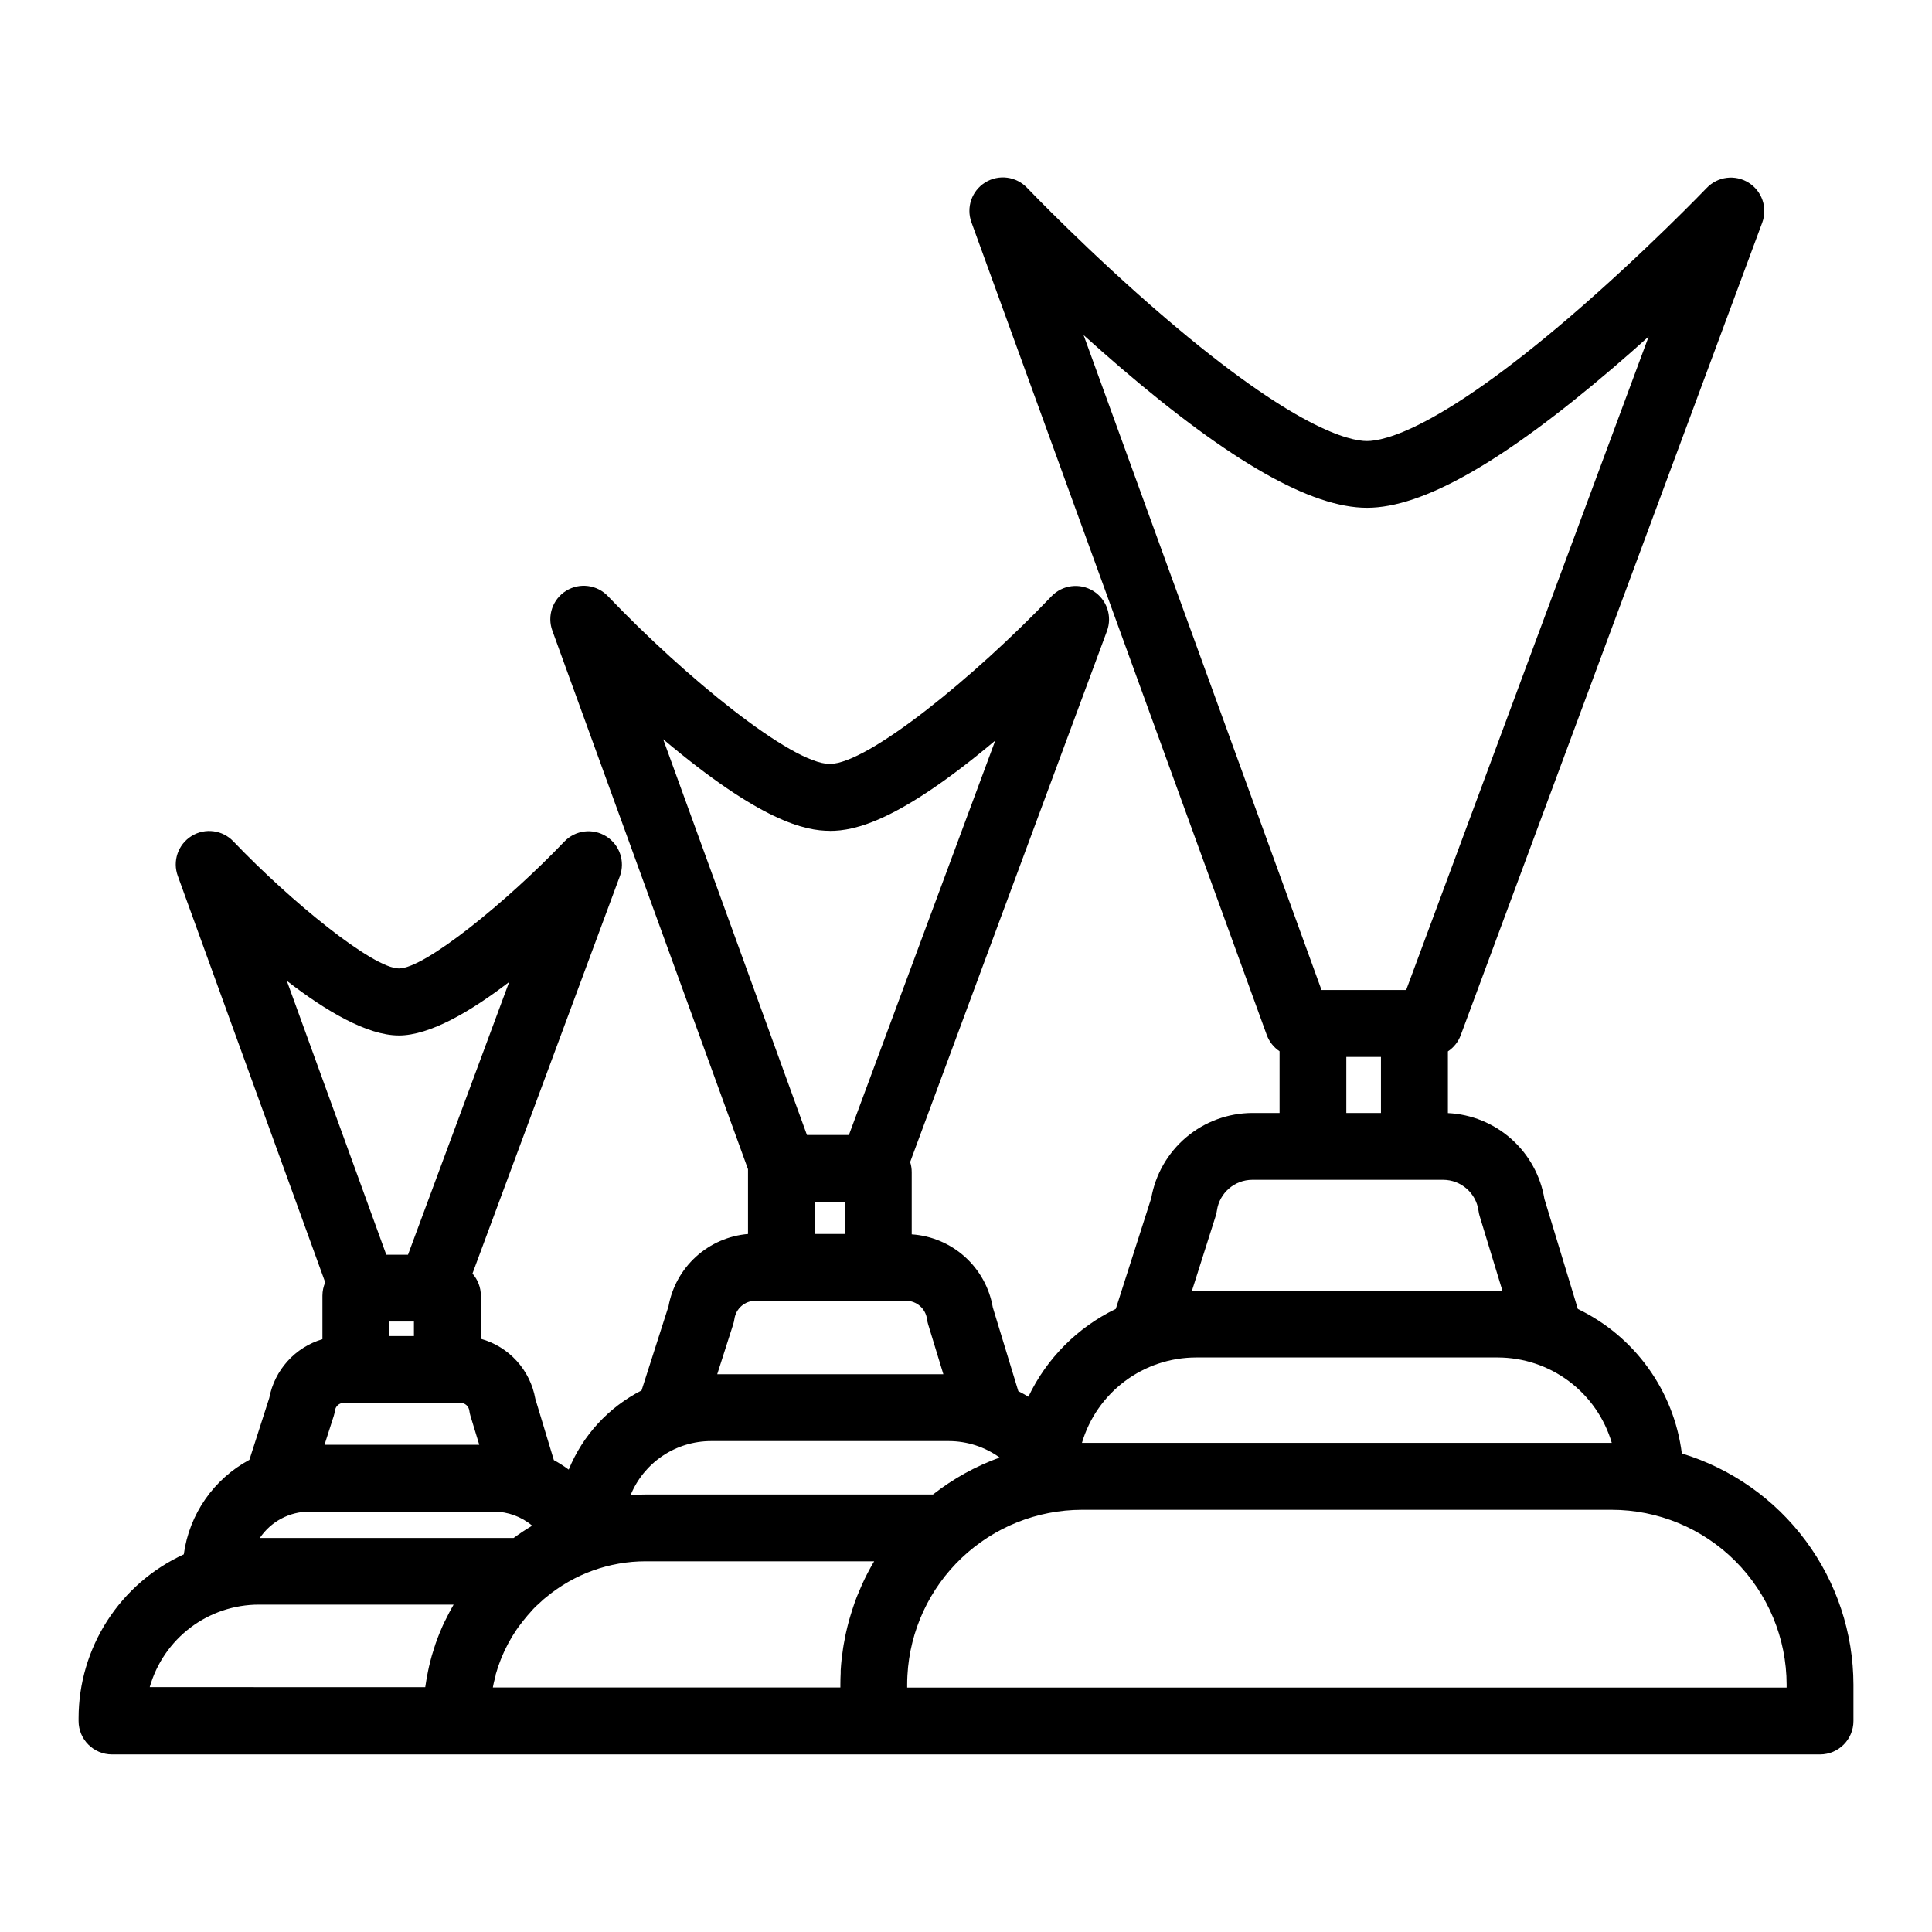 <?xml version="1.0" encoding="UTF-8"?>
<!-- Uploaded to: SVG Repo, www.svgrepo.com, Generator: SVG Repo Mixer Tools -->
<svg fill="#000000" width="800px" height="800px" version="1.1" viewBox="144 144 512 512" xmlns="http://www.w3.org/2000/svg">
 <path d="m589.7 529.18c-2.094-16.613-12.469-31.027-27.555-38.289l-8.855-29.145c-1.016-6.148-4.113-11.762-8.77-15.906-4.652-4.144-10.59-6.566-16.812-6.863v-16.348c1.555-1.031 2.742-2.531 3.394-4.277l79.902-215.34c1.465-3.941-0.039-8.371-3.606-10.602-3.566-2.231-8.207-1.645-11.105 1.398-0.168 0.176-16.727 17.418-36.516 34.383-34.488 29.52-48.926 32.688-53.52 32.688s-19.031-3.188-53.52-32.688c-19.836-16.965-36.359-34.203-36.516-34.383h-0.004c-2.887-3.07-7.535-3.684-11.121-1.465-3.582 2.219-5.106 6.656-3.641 10.609l78.25 215.32c0.645 1.766 1.832 3.277 3.394 4.32v16.355h-7.234c-6.398 0.023-12.59 2.297-17.484 6.426-4.894 4.125-8.184 9.84-9.289 16.148l-9.398 29.352c-10.141 4.898-18.312 13.105-23.16 23.273-0.871-0.523-1.762-1.016-2.668-1.477l-6.762-22.188v-0.004c-0.887-5.172-3.492-9.891-7.391-13.406-3.898-3.512-8.863-5.609-14.098-5.957v-16.492c0-0.91-0.141-1.812-0.414-2.676l52.152-140.71v-0.004c1.469-3.941-0.039-8.371-3.602-10.598-3.566-2.231-8.207-1.645-11.109 1.398-20.41 21.363-48.668 44.418-58.746 44.418s-38.375-23.055-58.746-44.418h0.004c-2.887-3.074-7.539-3.688-11.121-1.469-3.586 2.219-5.106 6.656-3.641 10.609l51.836 142.68v0.688 16.477c-5.129 0.434-9.969 2.547-13.777 6.008-3.809 3.465-6.371 8.086-7.289 13.148l-7.144 22.309c-8.738 4.453-15.59 11.898-19.305 20.977-1.254-0.926-2.566-1.77-3.938-2.516l-4.922-16.277h0.004c-0.668-3.734-2.375-7.203-4.93-10.008-2.551-2.809-5.844-4.836-9.496-5.856v-11.434c-0.004-2.156-0.797-4.238-2.227-5.856l39.055-105.29 0.004 0.004c1.457-3.938-0.051-8.355-3.609-10.582-3.559-2.227-8.191-1.652-11.094 1.379-15.203 15.902-36.949 33.625-43.836 33.625-6.887 0-28.633-17.711-43.836-33.625h-0.004c-2.883-3.07-7.535-3.688-11.117-1.469-3.586 2.223-5.109 6.66-3.641 10.609l39.055 107.68c-0.484 1.113-0.734 2.312-0.738 3.523v11.535c-3.555 1.051-6.75 3.062-9.234 5.812-2.488 2.75-4.168 6.129-4.856 9.773l-5.266 16.383c-9.469 5.09-15.93 14.402-17.387 25.051-8.309 3.812-15.352 9.922-20.293 17.613-4.941 7.688-7.574 16.633-7.586 25.773v0.777c0 4.891 3.965 8.855 8.859 8.855h452.64c4.891 0 8.855-3.965 8.855-8.855v-9.613c-0.023-13.738-4.453-27.109-12.641-38.145-8.184-11.031-19.695-19.148-32.84-23.148zm-158.54-296.38c3.16 2.856 6.496 5.785 9.93 8.738 29.117 24.918 50.422 37.031 65.18 37.031 14.762 0 36.023-12.113 65.141-37.027 3.285-2.812 6.477-5.617 9.504-8.355l-64.266 173.18h-22.43zm69.629 191.3h9.18v14.848h-9.18zm-34.629 42.176h0.004c0.152-0.48 0.266-0.977 0.332-1.477 0.676-4.656 4.656-8.117 9.359-8.137h50.598c4.734 0.012 8.734 3.516 9.367 8.207 0.062 0.48 0.164 0.953 0.305 1.414l6.031 19.789h-1.309-80.973zm-5.152 37.469h79.902-0.004c6.809 0.012 13.426 2.219 18.875 6.297 5.445 4.078 9.43 9.809 11.355 16.336h-140.41c1.926-6.535 5.918-12.27 11.375-16.352 5.457-4.078 12.086-6.281 18.902-6.281zm-85.609 54.457c-0.461 0.789-0.902 1.586-1.328 2.402l-0.285 0.543c-0.445 0.867-0.871 1.746-1.277 2.637l-0.246 0.562c-0.367 0.82-0.719 1.648-1.055 2.488l-0.156 0.375c-0.355 0.914-0.688 1.84-0.984 2.773l-0.215 0.66c-0.305 0.984-0.602 1.891-0.867 2.856l-0.059 0.234c-0.246 0.906-0.473 1.82-0.68 2.746l-0.148 0.648c-0.203 0.965-0.387 1.934-0.551 2.902 0 0.188-0.059 0.375-0.09 0.551-0.137 0.891-0.258 1.789-0.363 2.688 0 0.156 0 0.324-0.059 0.48-0.109 0.984-0.188 1.969-0.246 2.953v0.668c-0.051 0.984-0.078 2.055-0.078 3.078v0.758h-92.102c0.051-0.266 0.098-0.531 0.156-0.789 0.059-0.254 0.09-0.422 0.137-0.641 0.137-0.609 0.293-1.215 0.461-1.812v-0.188c0.188-0.66 0.395-1.301 0.609-1.969l0.215-0.602c0.156-0.453 0.324-0.902 0.5-1.348l0.266-0.668c0.184-0.445 0.379-0.891 0.582-1.328l0.254-0.562c0.289-0.609 0.594-1.215 0.914-1.812l0.195-0.344c0.27-0.484 0.543-0.965 0.828-1.438l0.375-0.602c0.25-0.395 0.5-0.785 0.758-1.172l0.402-0.59c0.309-0.434 0.637-0.863 0.984-1.289l0.277-0.375c0.418-0.539 0.852-1.066 1.301-1.586l0.383-0.422c0.336-0.379 0.664-0.754 0.984-1.121l0.492-0.512c0.34-0.348 0.691-0.676 1.055-0.984l0.473-0.441c0.512-0.473 1.043-0.984 1.586-1.387v0.008c7.414-6.129 16.73-9.48 26.352-9.473h60.516l-0.07 0.129zm-142.96-38.926c0.152-0.484 0.266-0.977 0.332-1.477 0.168-1.156 1.156-2.016 2.324-2.019h30.957c1.172 0.004 2.164 0.875 2.32 2.039 0.062 0.48 0.168 0.953 0.305 1.414l2.332 7.644-41.012 0.004zm14.762-25.051h6.496v3.848h-6.496zm-21.227 50.367h48.875c3.727 0.008 7.332 1.328 10.184 3.731-1.695 1-3.336 2.09-4.918 3.258h-67.258c2.938-4.367 7.856-6.984 13.117-6.988zm165.31-4.535h-76.125c-1.359 0-2.707 0.059-4.043 0.156 1.73-4.227 4.68-7.844 8.473-10.391 3.789-2.547 8.254-3.91 12.82-3.918h63.074c4.824 0.012 9.523 1.539 13.434 4.359-6.367 2.305-12.324 5.606-17.652 9.781zm-31.273-69.047v-8.512h7.871v8.512zm3.938-106.81c6.621 0 18.32-2.527 43.809-23.949l-38.789 104.53h-11.121l-38.102-104.88c25.754 21.715 37.539 24.285 44.203 24.285zm-25.32 129.34c0.398-2.758 2.754-4.809 5.543-4.82h39.949c2.805 0.004 5.176 2.082 5.551 4.859 0.062 0.48 0.164 0.953 0.305 1.418l4.023 13.188h-59.926l4.211-13.164v-0.004c0.156-0.48 0.273-0.977 0.344-1.477zm-88.965-75.129c8.277 0 19.129-6.394 29.273-14.18l-26.812 72.285h-5.754l-26.363-72.59c10.254 7.922 21.273 14.477 29.648 14.477zm-37.055 150.83h51.602c-0.207 0.344-0.383 0.707-0.582 1.055-0.195 0.344-0.414 0.727-0.602 1.094-0.305 0.57-0.582 1.141-0.867 1.723-0.168 0.344-0.344 0.688-0.5 0.984-0.316 0.668-0.602 1.348-0.887 2.027-0.109 0.266-0.234 0.523-0.336 0.789-0.387 0.953-0.746 1.914-1.082 2.894 0 0.137-0.09 0.277-0.129 0.414-0.277 0.836-0.543 1.672-0.789 2.527-0.098 0.336-0.176 0.68-0.266 0.984-0.176 0.648-0.344 1.309-0.492 1.969-0.09 0.402-0.168 0.809-0.254 1.211-0.129 0.609-0.246 1.211-0.355 1.832-0.078 0.434-0.137 0.867-0.207 1.301-0.07 0.434-0.117 0.707-0.168 1.074l-73.016-0.012c1.789-6.297 5.582-11.836 10.801-15.781 5.219-3.945 11.586-6.082 18.129-6.086zm404.86 21.984h-233.06v-0.758c0-0.832 0.023-1.668 0.07-2.5 0.645-11.836 5.797-22.973 14.398-31.129 8.598-8.156 19.996-12.711 31.848-12.727h140.35c12.297 0 24.09 4.883 32.789 13.578 8.699 8.691 13.594 20.48 13.609 32.777z"/>
</svg>
